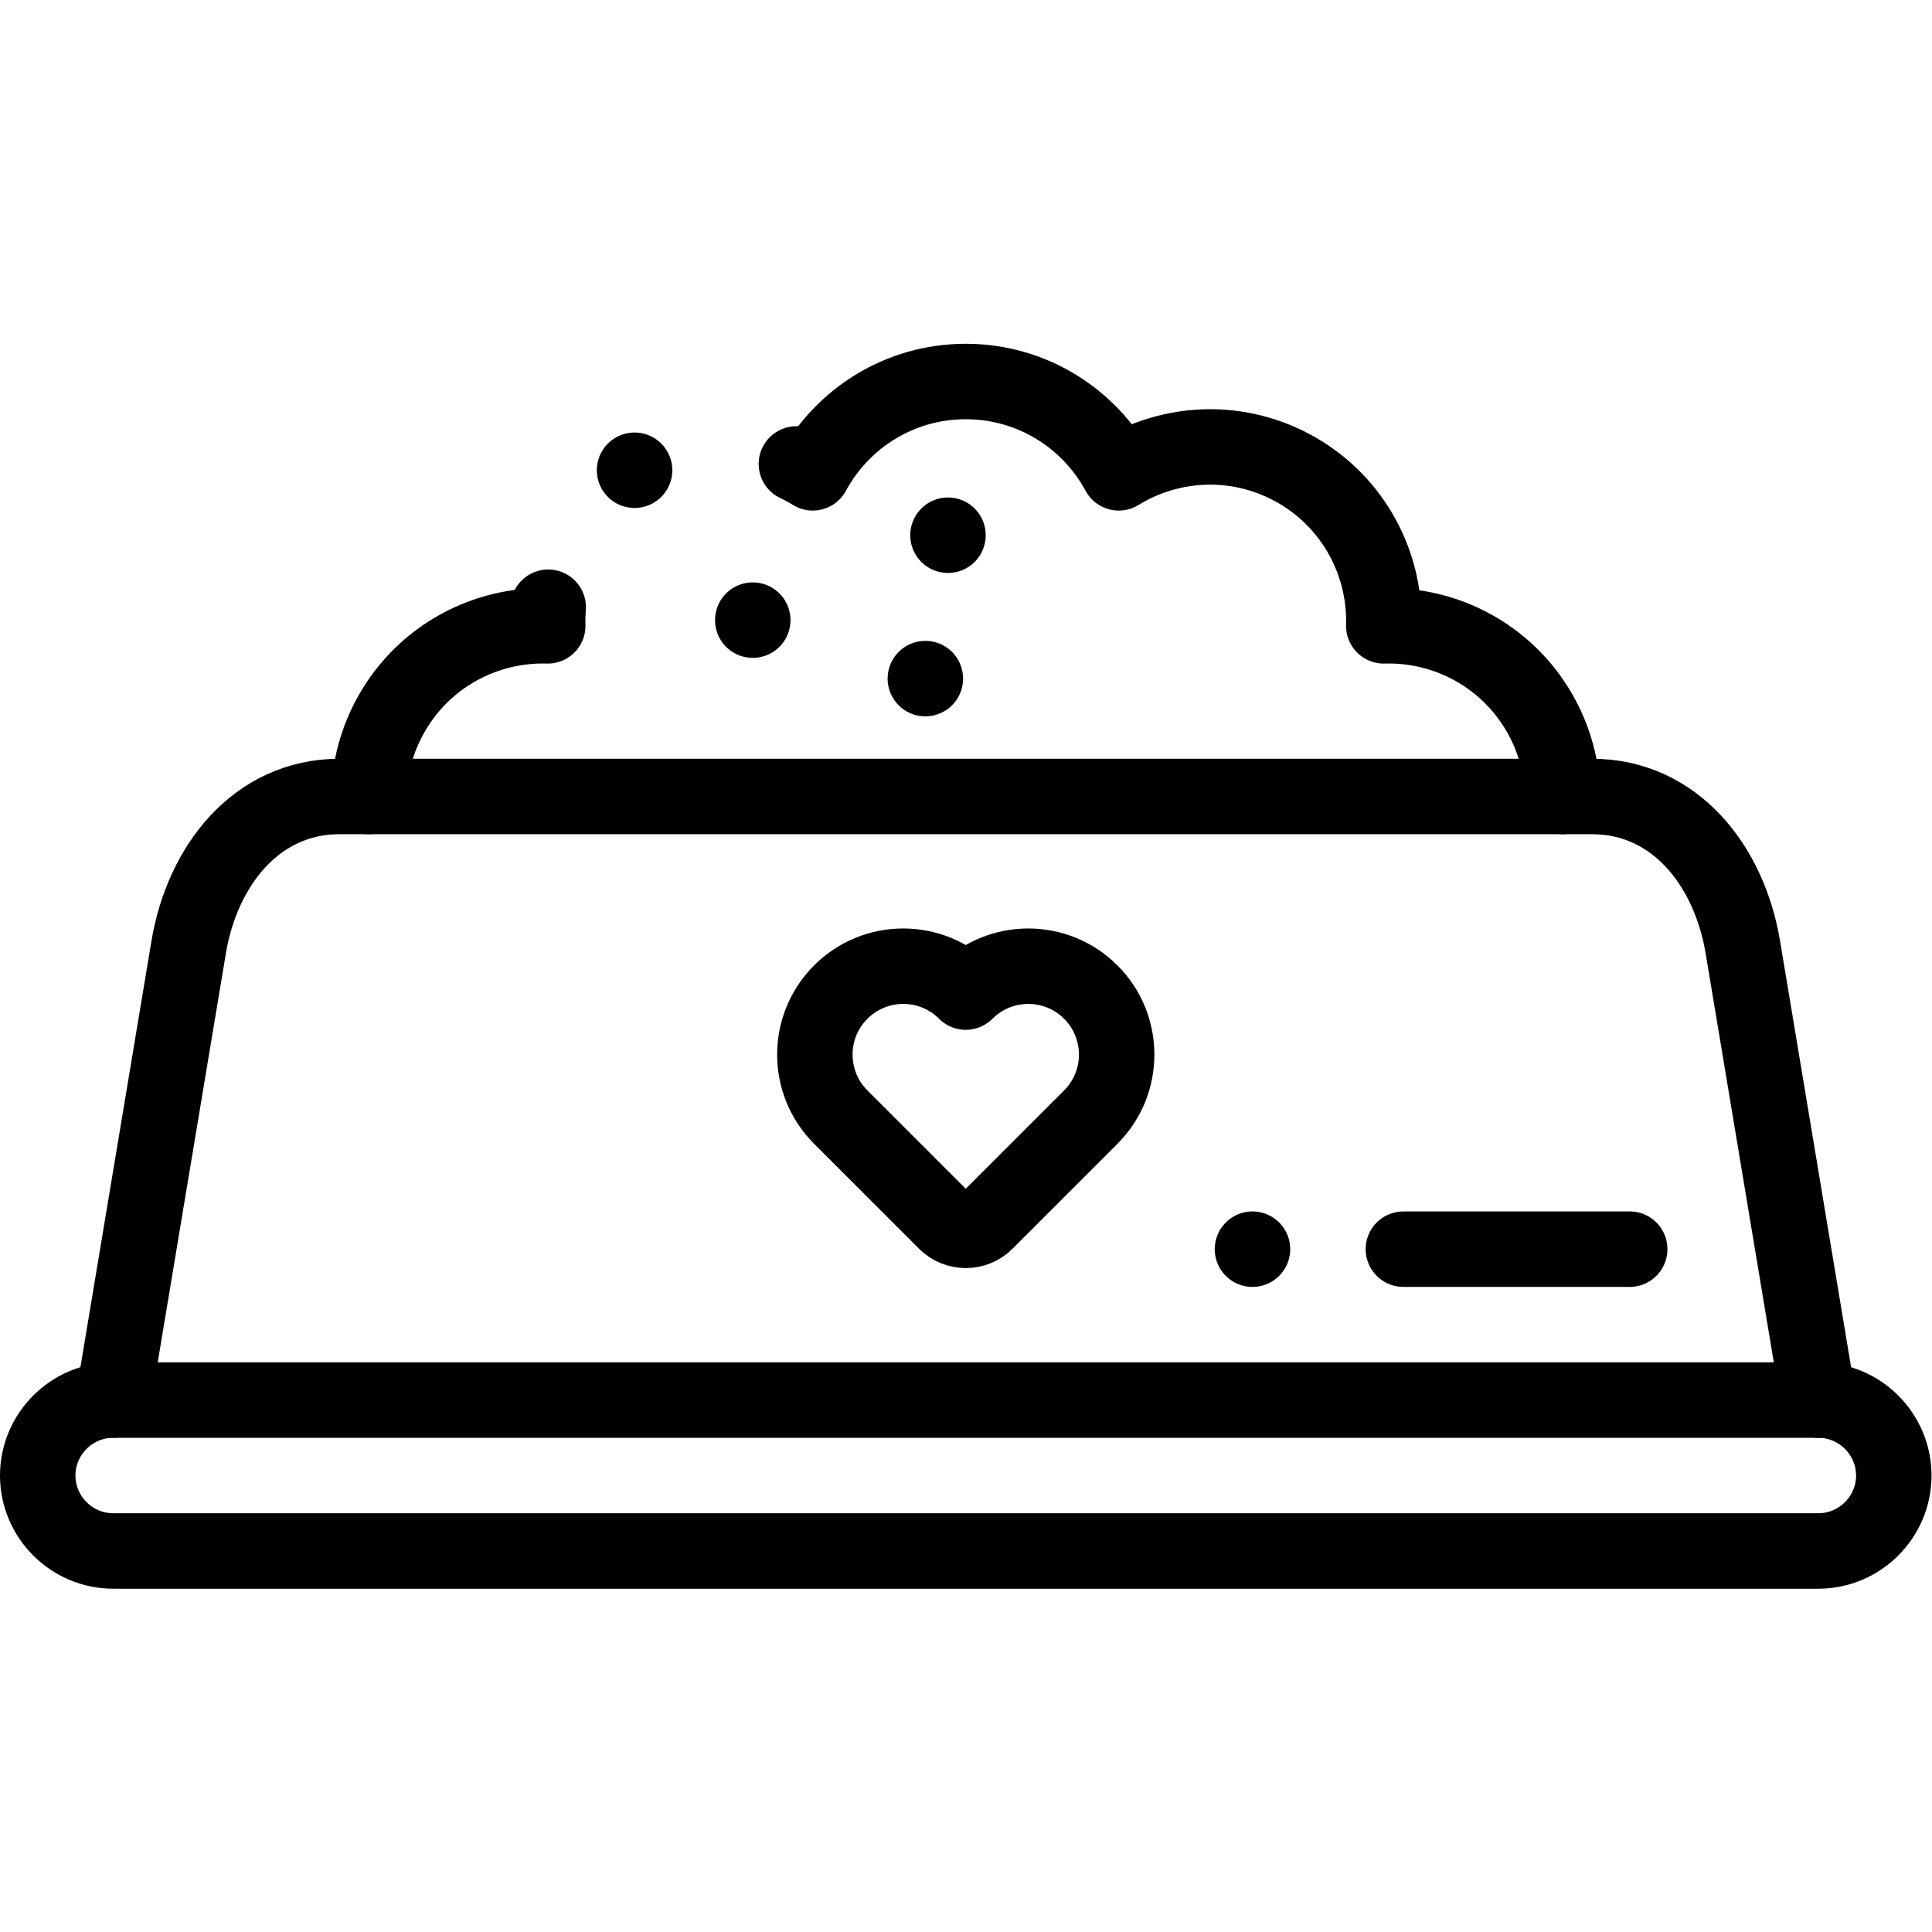 <?xml version="1.0" encoding="UTF-8" standalone="no"?>
<!-- Created with Inkscape (http://www.inkscape.org/) -->

<svg
   version="1.1"
   id="svg237"
   xml:space="preserve"
   width="682.667"
   height="682.667"
   viewBox="0 0 682.667 682.667"
   xmlns="http://www.w3.org/2000/svg"
   xmlns:svg="http://www.w3.org/2000/svg"><defs
     id="defs241"><clipPath
       clipPathUnits="userSpaceOnUse"
       id="clipPath251"><path
         d="M 0,512 H 512 V 0 H 0 Z"
         id="path249" /></clipPath></defs><g
     id="g243"
     transform="matrix(1.333,0,0,-1.333,0,682.667)"><g
       id="g245"><g
         id="g247"
         clip-path="url(#clipPath251)"><g
           id="g253"
           transform="translate(30,141)"><path
             d="m 0,0 h 452 c 11,0 20,-9 20,-20 0,-11 -9,-20 -20,-20 H 0 c -11,0 -20,9 -20,20 0,11 9,20 20,20 z"
             style="fill:none;stroke:#000000;stroke-width:20;stroke-linecap:round;stroke-linejoin:round;stroke-miterlimit:22.926;stroke-dasharray:none;stroke-opacity:1"
             id="path255" /></g><g
           id="g257"
           transform="translate(482,141)"><path
             d="m 0,0 -20.001,120 c -3.616,21.701 -18.001,40 -39.999,40 h -332 c -21.999,0 -36.383,-18.3 -40,-40 L -452,0"
             style="fill:none;stroke:#000000;stroke-width:20;stroke-linecap:round;stroke-linejoin:round;stroke-miterlimit:22.926;stroke-dasharray:none;stroke-opacity:1"
             id="path259" /></g><g
           id="g261"
           transform="translate(211.105,389.148)"><path
             d="m 0,0 c 1.482,-0.707 2.931,-1.493 4.336,-2.359 7.784,14.416 23.027,24.211 40.559,24.211 17.532,0 32.775,-9.795 40.558,-24.211 13.948,8.593 32.047,9.454 47.23,0.688 15.183,-8.766 23.487,-24.871 23.019,-41.246 16.376,0.467 32.481,-7.836 41.247,-23.02 4.049,-7.014 6.042,-14.649 6.17,-22.211 m -316.449,0 c 0.128,7.562 2.122,15.197 6.171,22.211 8.766,15.184 24.87,23.487 41.246,23.02 -0.047,1.65 -0.003,3.297 0.126,4.935"
             style="fill:none;stroke:#000000;stroke-width:20;stroke-linecap:round;stroke-linejoin:round;stroke-miterlimit:22.926;stroke-dasharray:none;stroke-opacity:1"
             id="path263" /></g><g
           id="g265"
           transform="translate(256,249.148)"><path
             d="m 0,0 c 9.151,9.15 23.987,9.15 33.137,0 9.151,-9.15 9.151,-23.986 0,-33.137 L 5.302,-60.972 c -2.916,-2.916 -7.688,-2.916 -10.604,0 l -27.835,27.835 c -9.15,9.151 -9.15,23.987 0,33.137 C -23.986,9.15 -9.15,9.15 0,0 Z"
             style="fill:none;stroke:#000000;stroke-width:20;stroke-linecap:round;stroke-linejoin:round;stroke-miterlimit:22.926;stroke-dasharray:none;stroke-opacity:1"
             id="path267" /></g><g
           id="g269"
           transform="translate(199.538,347.743)"><path
             d="M 0,0 V 0.007"
             style="fill:none;stroke:#000000;stroke-width:20;stroke-linecap:round;stroke-linejoin:round;stroke-miterlimit:22.926;stroke-dasharray:none;stroke-opacity:1"
             id="path271" /></g><g
           id="g273"
           transform="translate(245.288,332.243)"><path
             d="M 0,0 V 0.007"
             style="fill:none;stroke:#000000;stroke-width:20;stroke-linecap:round;stroke-linejoin:round;stroke-miterlimit:22.926;stroke-dasharray:none;stroke-opacity:1"
             id="path275" /></g><g
           id="g277"
           transform="translate(251.288,370.25)"><path
             d="M 0,0 V 0.007"
             style="fill:none;stroke:#000000;stroke-width:20;stroke-linecap:round;stroke-linejoin:round;stroke-miterlimit:22.926;stroke-dasharray:none;stroke-opacity:1"
             id="path279" /></g><g
           id="g281"
           transform="translate(168.205,387.473)"><path
             d="M 0,0 0.006,0.004"
             style="fill:none;stroke:#000000;stroke-width:20;stroke-linecap:round;stroke-linejoin:round;stroke-miterlimit:2.613;stroke-dasharray:none;stroke-opacity:1"
             id="path283" /></g><g
           id="g285"
           transform="translate(372.002,181.001)"><path
             d="m 0,0 h 59.996 m -100,0 h 0.008"
             style="fill:none;stroke:#000000;stroke-width:20;stroke-linecap:round;stroke-linejoin:round;stroke-miterlimit:22.926;stroke-dasharray:none;stroke-opacity:1"
             id="path287" /></g></g></g></g></svg>
